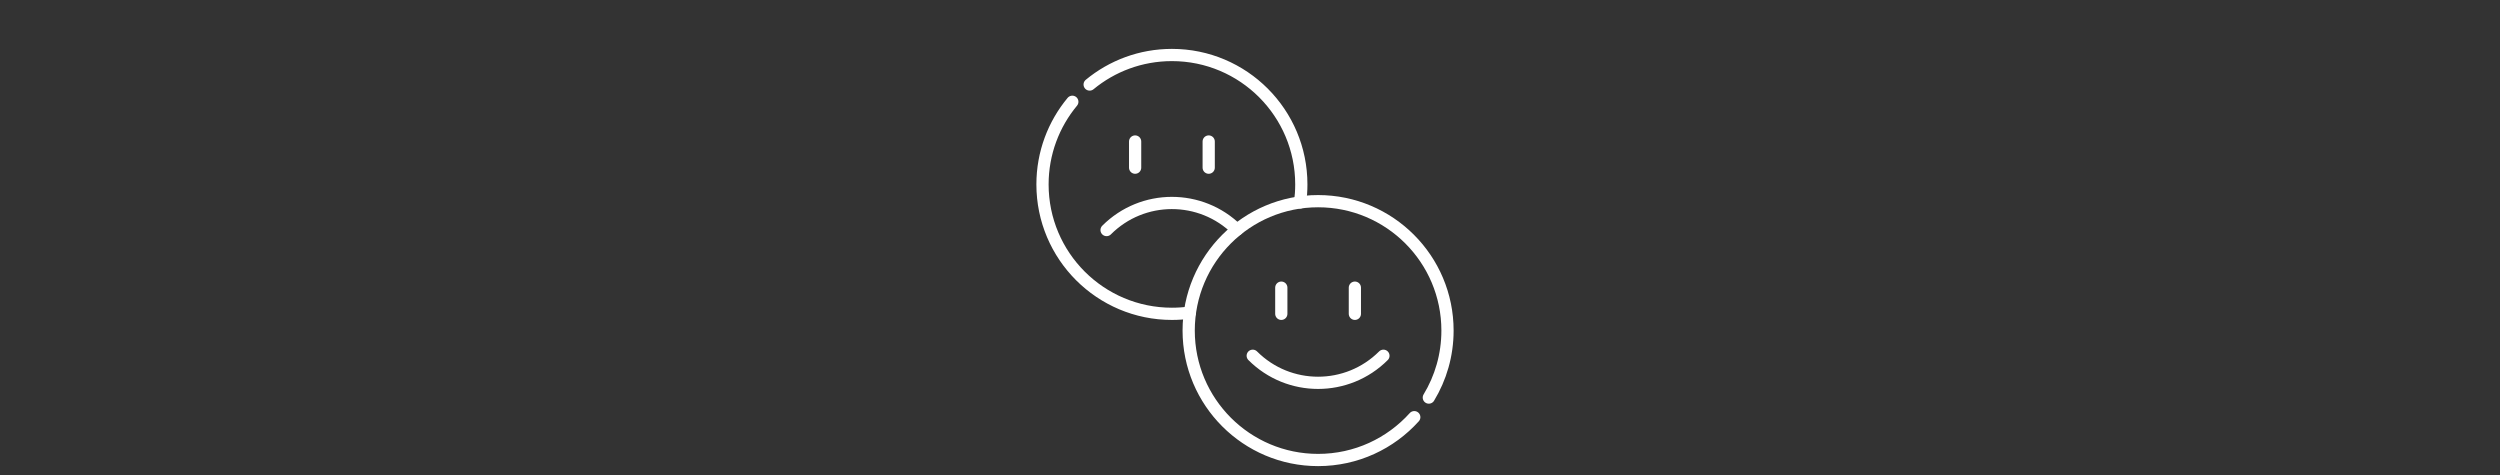 <svg viewBox="0 0 1000 190" xmlns="http://www.w3.org/2000/svg" id="Layer_3"><rect x="0" y="0" width="1000" height="190" fill="#333333" stroke="none"/><g id="g2772"><g id="g2774"><g id="g2776"><g id="g2782"><path style="fill:none; stroke:#fff; stroke-linecap:round; stroke-linejoin:round; stroke-width:4.89px;" d="M442.63,92.02c14.4-14.4,37.71-14.44,52.16-.12" id="path2784"></path></g><g id="g2786"><path style="fill:none; stroke:#fff; stroke-linecap:round; stroke-linejoin:round; stroke-width:4.89px;" d="M454.05,56.6v10.47" id="path2788"></path></g><g id="g2790"><path style="fill:none; stroke:#fff; stroke-linecap:round; stroke-linejoin:round; stroke-width:4.89px;" d="M483.48,56.6v10.47" id="path2792"></path></g><g id="g2794"><path style="fill:none; stroke:#fff; stroke-linecap:round; stroke-linejoin:round; stroke-width:4.89px;" d="M428.93,40.71c-7.45,8.97-11.93,20.49-11.93,33.06,0,28.59,23.18,51.76,51.77,51.76,2.44,0,4.84-.17,7.19-.5" id="path2796"></path></g><g id="g2798"><path style="fill:none; stroke:#fff; stroke-linecap:round; stroke-linejoin:round; stroke-width:4.89px;" d="M435.86,33.81c8.94-7.38,20.41-11.81,32.91-11.81,28.59,0,51.76,23.18,51.76,51.77,0,2.44-.17,4.84-.49,7.19" id="path2800"></path></g><g id="g2802"><path style="fill:none; stroke:#fff; stroke-linecap:round; stroke-linejoin:round; stroke-width:4.89px;" d="M571.53,159.03c4.74-7.82,7.47-16.99,7.47-26.8,0-28.59-23.18-51.76-51.76-51.76s-51.77,23.18-51.77,51.76,23.18,51.77,51.77,51.77c15.27,0,28.99-6.61,38.47-17.13" id="path2804"></path></g><g id="g2806"><path style="fill:none; stroke:#fff; stroke-linecap:round; stroke-linejoin:round; stroke-width:4.89px;" d="M553.37,142.3c-14.44,14.44-37.84,14.44-52.28,0" id="path2808"></path></g><g id="g2810"><path style="fill:none; stroke:#fff; stroke-linecap:round; stroke-linejoin:round; stroke-width:4.89px;" d="M512.52,115.06v10.47" id="path2812"></path></g><g id="g2814"><path style="fill:none; stroke:#fff; stroke-linecap:round; stroke-linejoin:round; stroke-width:4.89px;" d="M541.95,115.06v10.47" id="path2816"></path></g></g></g></g></svg>
